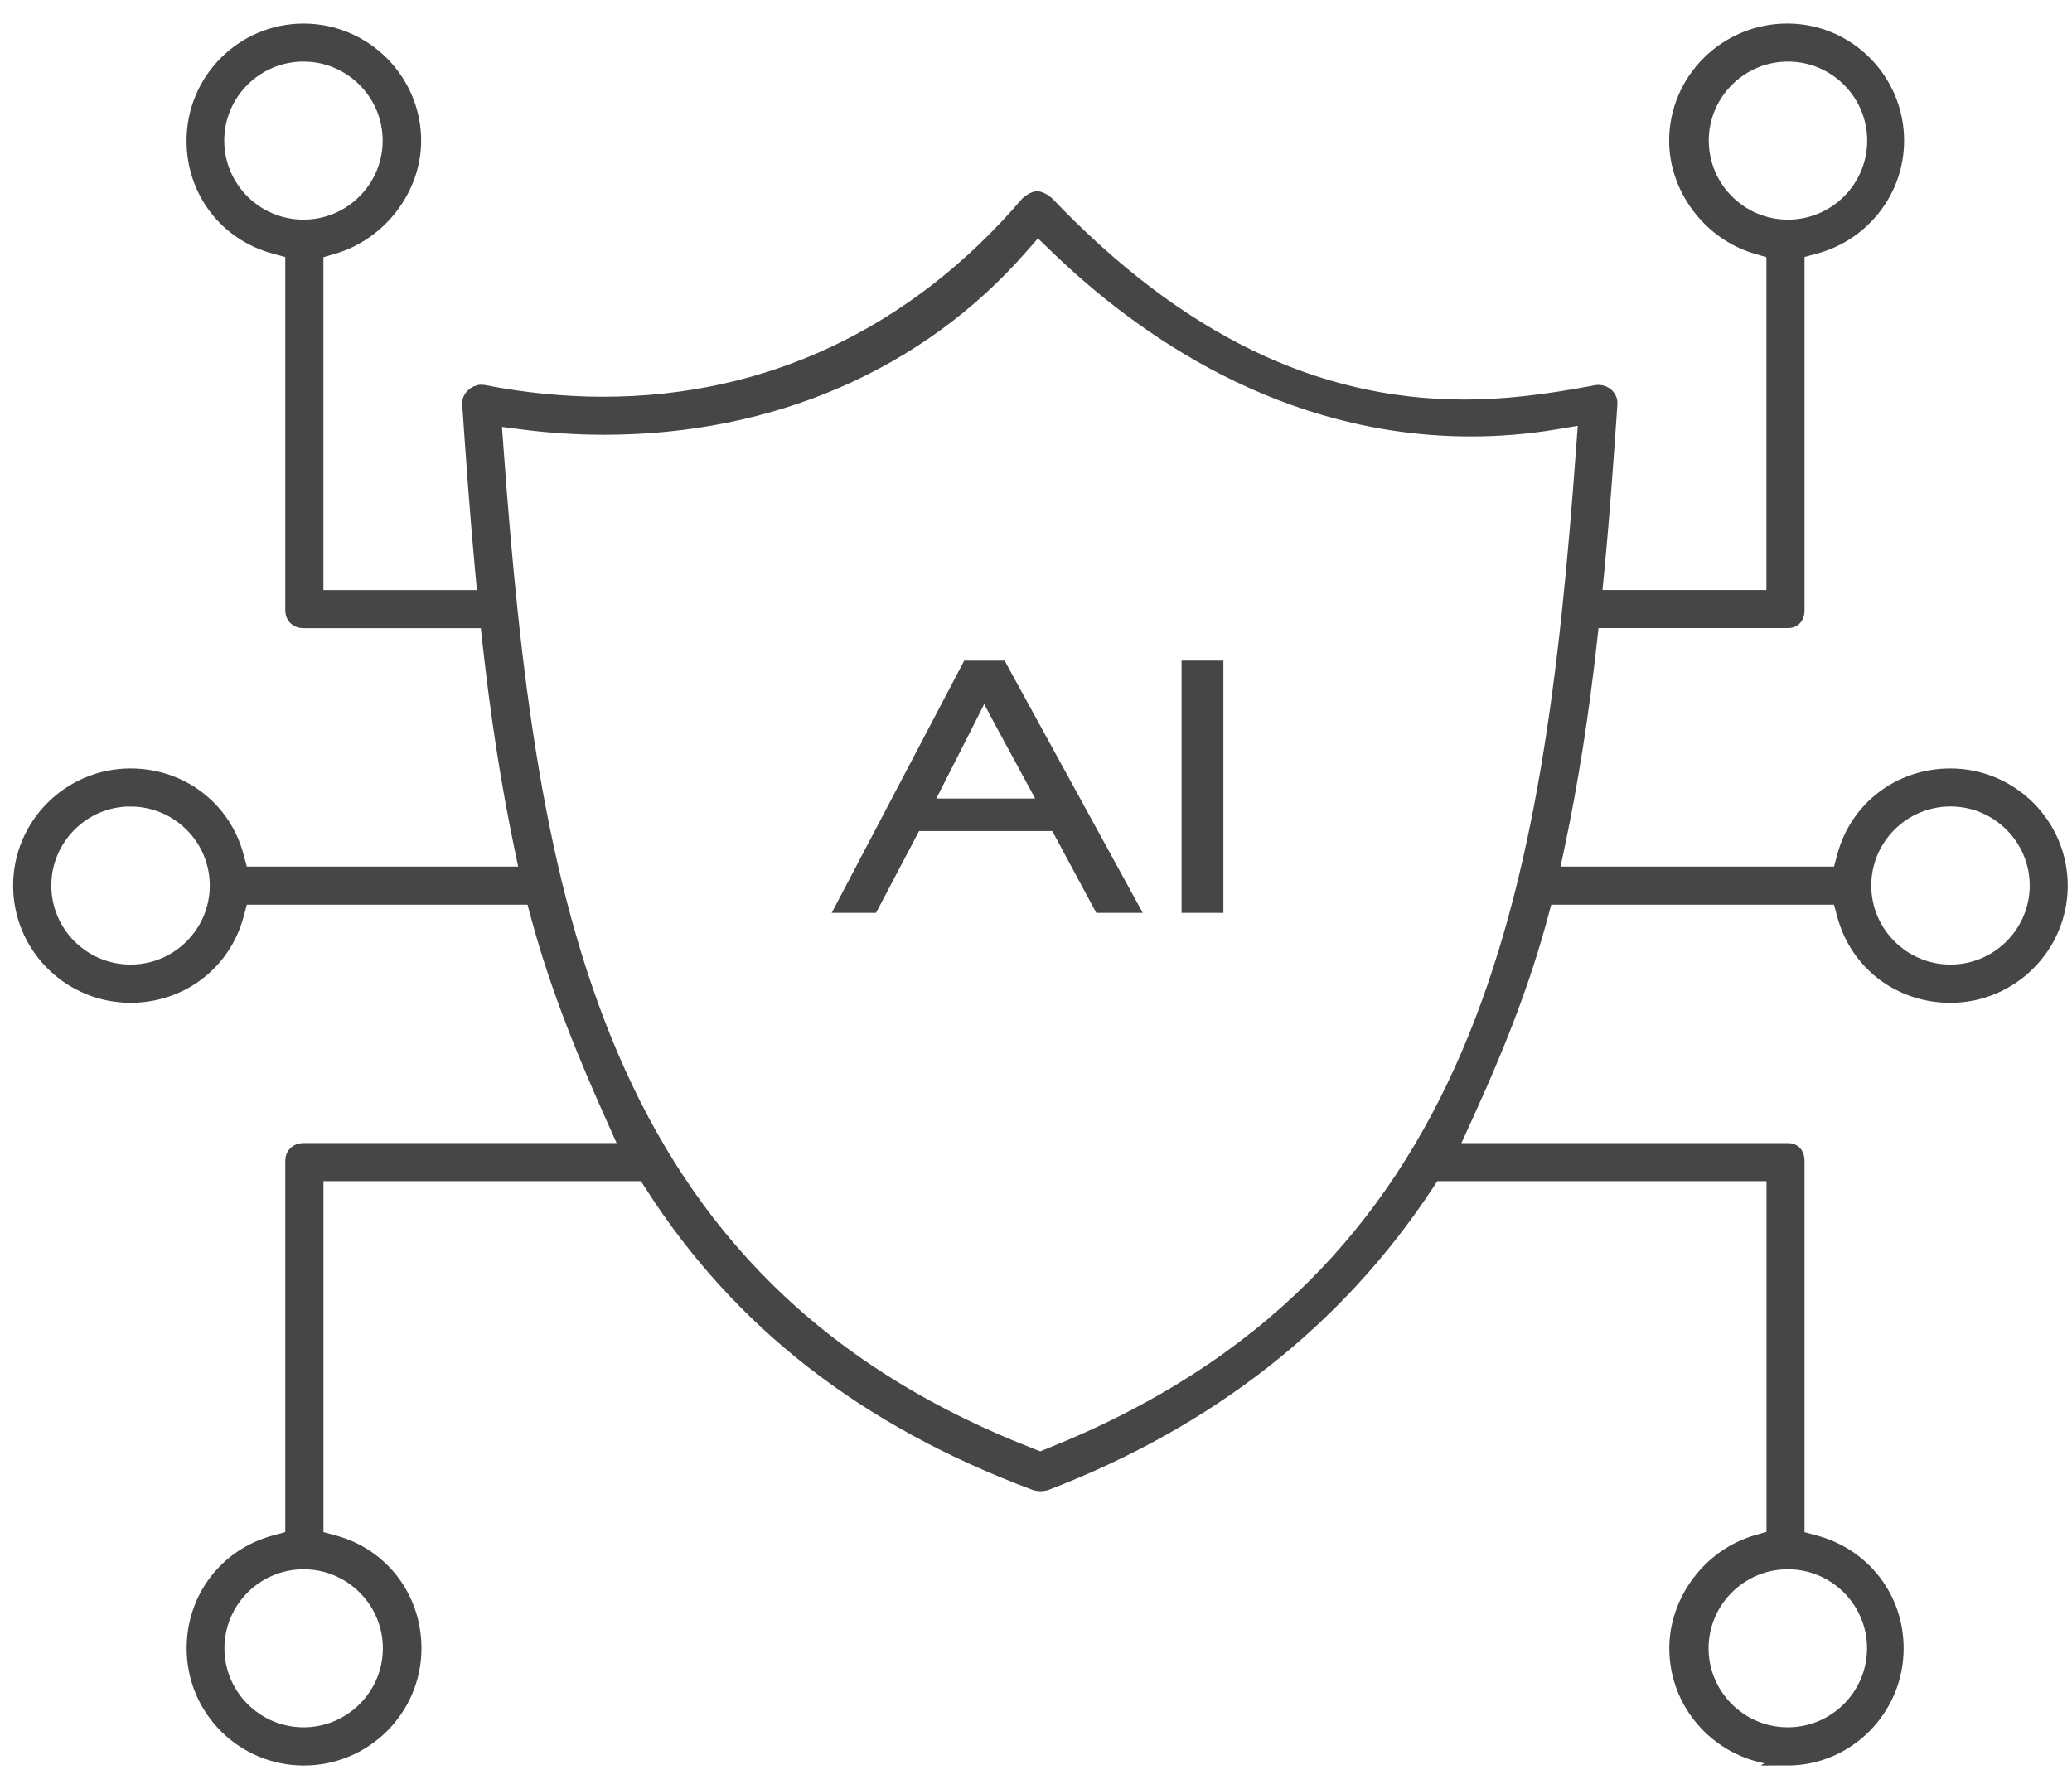 <svg width="66" height="57" viewBox="0 0 66 57" fill="none" xmlns="http://www.w3.org/2000/svg">
<path d="M29.124 26.228L27.753 28.834H26.906L30.865 21.297H31.851L35.979 28.834H35.07L33.669 26.228H29.124ZM33.391 25.69C32.19 23.451 31.573 22.374 31.358 21.869H31.342C31.08 22.439 30.387 23.774 29.417 25.69H33.391Z" fill="#464646" stroke="#464646" stroke-width="0.5"/>
<path d="M38.719 21.297V28.834H37.887V21.297H38.719Z" fill="#464646" stroke="#464646" stroke-width="0.5"/>
<path d="M56.929 55.998C54.996 55.998 53.423 54.436 53.423 52.515C53.423 50.998 54.488 49.585 55.957 49.156L56.519 48.992V37.382H45.648L45.418 37.733C42.577 42.044 38.501 45.242 33.3 47.239C33.248 47.252 33.196 47.259 33.146 47.259C33.094 47.259 33.04 47.252 32.986 47.237C27.569 45.212 23.579 42.105 20.784 37.742L20.554 37.383H10.053V49.005L10.629 49.161C12.151 49.572 13.175 50.92 13.175 52.516C13.175 54.437 11.606 55.999 9.678 55.999C7.749 55.999 6.195 54.437 6.195 52.516C6.195 50.924 7.226 49.575 8.761 49.161L9.337 49.005V36.981C9.337 36.791 9.468 36.668 9.67 36.668H20.027L19.536 35.571C18.711 33.725 17.782 31.519 17.15 29.151L16.995 28.573H7.671L7.516 29.149C7.104 30.674 5.753 31.699 4.156 31.699C2.233 31.699 0.668 30.137 0.668 28.216C0.668 26.296 2.233 24.733 4.156 24.733C5.753 24.733 7.104 25.757 7.516 27.283L7.671 27.859H16.812L16.617 26.921C16.203 24.921 15.875 22.807 15.616 20.457L15.539 19.764H9.67C9.468 19.764 9.337 19.641 9.337 19.451V7.996L8.76 7.841C7.223 7.428 6.192 6.08 6.192 4.485C6.192 2.564 7.752 1.001 9.67 1.001C11.589 1.001 13.165 2.564 13.165 4.485C13.165 5.997 12.091 7.408 10.612 7.843L10.052 8.007V19.05H15.466L15.386 18.197C15.219 16.411 15.083 14.5 14.972 12.865C14.966 12.759 15.017 12.679 15.062 12.631C15.135 12.553 15.237 12.506 15.336 12.506C15.357 12.506 15.378 12.508 15.398 12.512C16.682 12.764 17.966 12.89 19.213 12.89C24.485 12.89 29.162 10.68 32.744 6.499C32.859 6.4 32.962 6.345 33.036 6.345C33.11 6.345 33.215 6.397 33.332 6.492C37.501 10.857 41.856 12.979 46.647 12.979C47.886 12.979 49.19 12.835 50.869 12.515C50.885 12.513 50.903 12.512 50.919 12.512C51.021 12.512 51.119 12.554 51.187 12.628C51.248 12.694 51.277 12.773 51.27 12.864C51.151 14.617 51.019 16.476 50.852 18.194L50.769 19.049H56.516V8.006L55.956 7.842C54.485 7.411 53.418 5.998 53.418 4.484C53.418 2.563 54.995 1 56.933 1C58.846 1 60.402 2.563 60.402 4.484C60.402 6.049 59.336 7.43 57.807 7.84L57.23 7.995V19.45C57.23 19.593 57.18 19.762 56.944 19.762H50.694L50.617 20.456C50.356 22.794 50.022 24.908 49.599 26.919L49.401 27.859H58.611L58.766 27.283C59.178 25.757 60.529 24.733 62.126 24.733C64.049 24.733 65.614 26.296 65.614 28.216C65.614 30.137 64.049 31.7 62.126 31.7C60.529 31.7 59.178 30.676 58.766 29.15L58.611 28.574H49.219L49.064 29.152C48.547 31.09 47.807 33.067 46.665 35.566L46.161 36.669H56.944C57.181 36.669 57.23 36.84 57.23 36.982V49.007L57.806 49.163C59.35 49.579 60.387 50.927 60.387 52.517C60.387 54.438 58.834 56 56.926 56L56.929 55.998ZM56.948 49.747C55.419 49.747 54.174 50.989 54.174 52.514C54.174 54.04 55.419 55.282 56.948 55.282C58.477 55.282 59.721 54.04 59.721 52.514C59.721 50.989 58.477 49.747 56.948 49.747ZM9.671 49.747C8.143 49.747 6.899 50.989 6.899 52.514C6.899 54.04 8.143 55.282 9.671 55.282C11.2 55.282 12.445 54.04 12.445 52.514C12.445 50.989 11.2 49.747 9.671 49.747ZM15.787 14.265C16.833 28.622 18.84 40.949 32.85 46.396L33.136 46.508L33.421 46.394C47.419 40.816 49.418 28.539 50.457 14.256L50.529 13.268L49.551 13.431C48.659 13.58 47.752 13.655 46.858 13.655C40.919 13.655 36.391 10.472 33.637 7.802L33.047 7.231L32.507 7.849C29.266 11.559 24.558 13.601 19.249 13.601C18.392 13.601 17.521 13.546 16.663 13.435L15.717 13.313L15.787 14.265ZM62.13 25.444C60.601 25.444 59.356 26.686 59.356 28.213C59.356 29.74 60.601 30.981 62.13 30.981C63.658 30.981 64.903 29.739 64.903 28.213C64.903 26.688 63.658 25.444 62.13 25.444ZM4.158 25.444C2.629 25.444 1.385 26.686 1.385 28.213C1.385 29.74 2.629 30.981 4.158 30.981C4.898 30.981 5.594 30.693 6.118 30.17C6.643 29.646 6.932 28.952 6.932 28.213C6.932 26.686 5.687 25.446 4.158 25.446V25.444ZM56.953 1.712C55.424 1.712 54.18 2.954 54.18 4.48C54.18 6.007 55.424 7.248 56.953 7.248C58.482 7.248 59.726 6.006 59.726 4.48C59.726 2.955 58.482 1.712 56.953 1.712ZM9.666 1.712C8.137 1.712 6.893 2.954 6.893 4.48C6.893 6.007 8.137 7.248 9.666 7.248C11.195 7.248 12.439 6.006 12.439 4.48C12.439 2.955 11.195 1.712 9.666 1.712Z" fill="#464646" stroke="#464646" stroke-width="0.5"/>
</svg>
